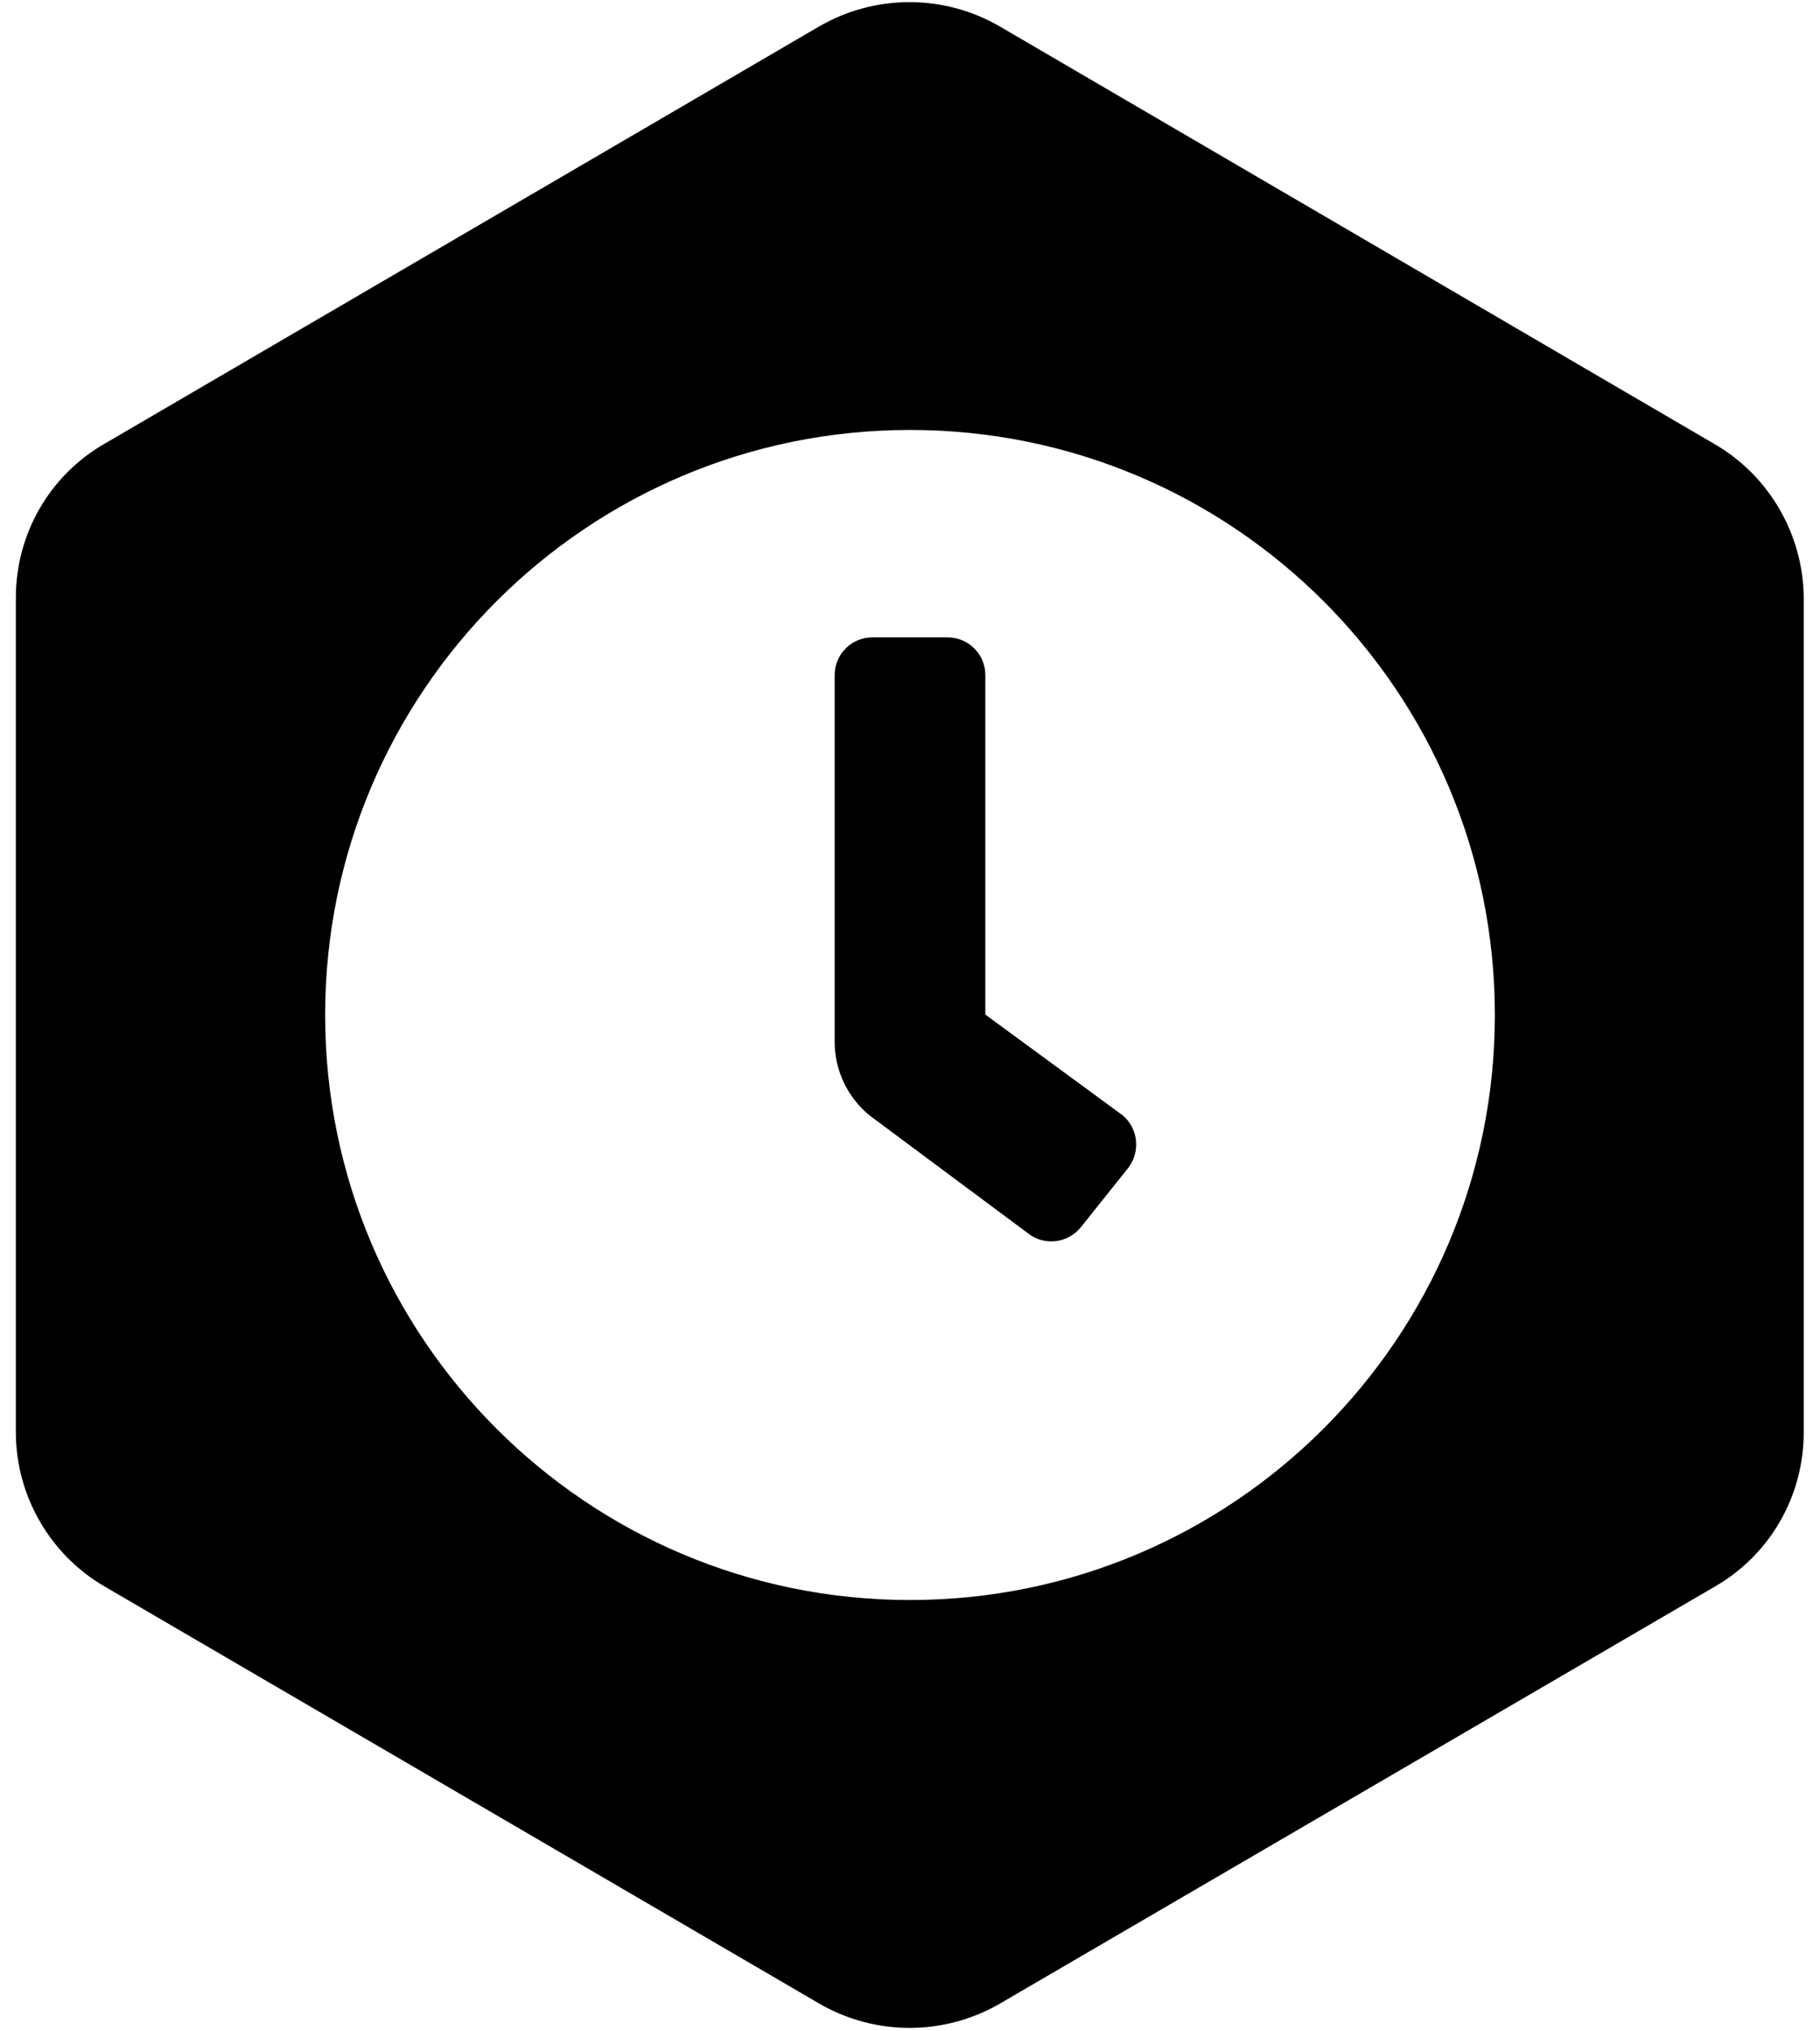 <?xml version="1.0" encoding="UTF-8" standalone="no"?>
<!DOCTYPE svg PUBLIC "-//W3C//DTD SVG 1.1//EN" "http://www.w3.org/Graphics/SVG/1.1/DTD/svg11.dtd">
<svg width="100%" height="100%" viewBox="0 0 459 512" version="1.1" xmlns="http://www.w3.org/2000/svg" xmlns:xlink="http://www.w3.org/1999/xlink" xml:space="preserve" xmlns:serif="http://www.serif.com/" style="fill-rule:evenodd;clip-rule:evenodd;stroke-linejoin:round;stroke-miterlimit:2;">
    <g>
        <path d="M283,281.1L248.5,255.8L248.5,170.2C248.5,164.9 244.2,160.7 239,160.7L220,160.7C214.7,160.7 210.5,165 210.5,170.2L210.5,262.7C210.5,269.9 213.8,276.8 219.4,281.3L259.2,310.9C263.3,314.2 269.3,313.5 272.6,309.4L284.5,294.5C287.7,290.4 287.1,284.4 283,281.1Z" style="fill-rule:nonzero;"/>
        <path d="M432.3,111.9L252.2,6.7C238.1,-1.5 220.8,-1.5 206.7,6.6L26.5,111.8C12.5,119.8 4,134.6 4,150.7L4,361.1C4,377.1 12.6,392 26.4,400L206.7,505.2C220.7,513.3 238.1,513.3 252.1,505.2L432.5,400C446.4,392 454.9,377.2 454.9,361.1L454.9,150.8C454.8,134.8 446.2,119.9 432.3,111.9ZM229.5,403.4C148,403.4 82,337.3 82,255.9C82,174.5 148,108.4 229.5,108.4C311,108.4 377,174.4 377,255.9C377,337.4 310.9,403.4 229.5,403.4Z" style="fill-rule:nonzero;"/>
    </g>
</svg>
